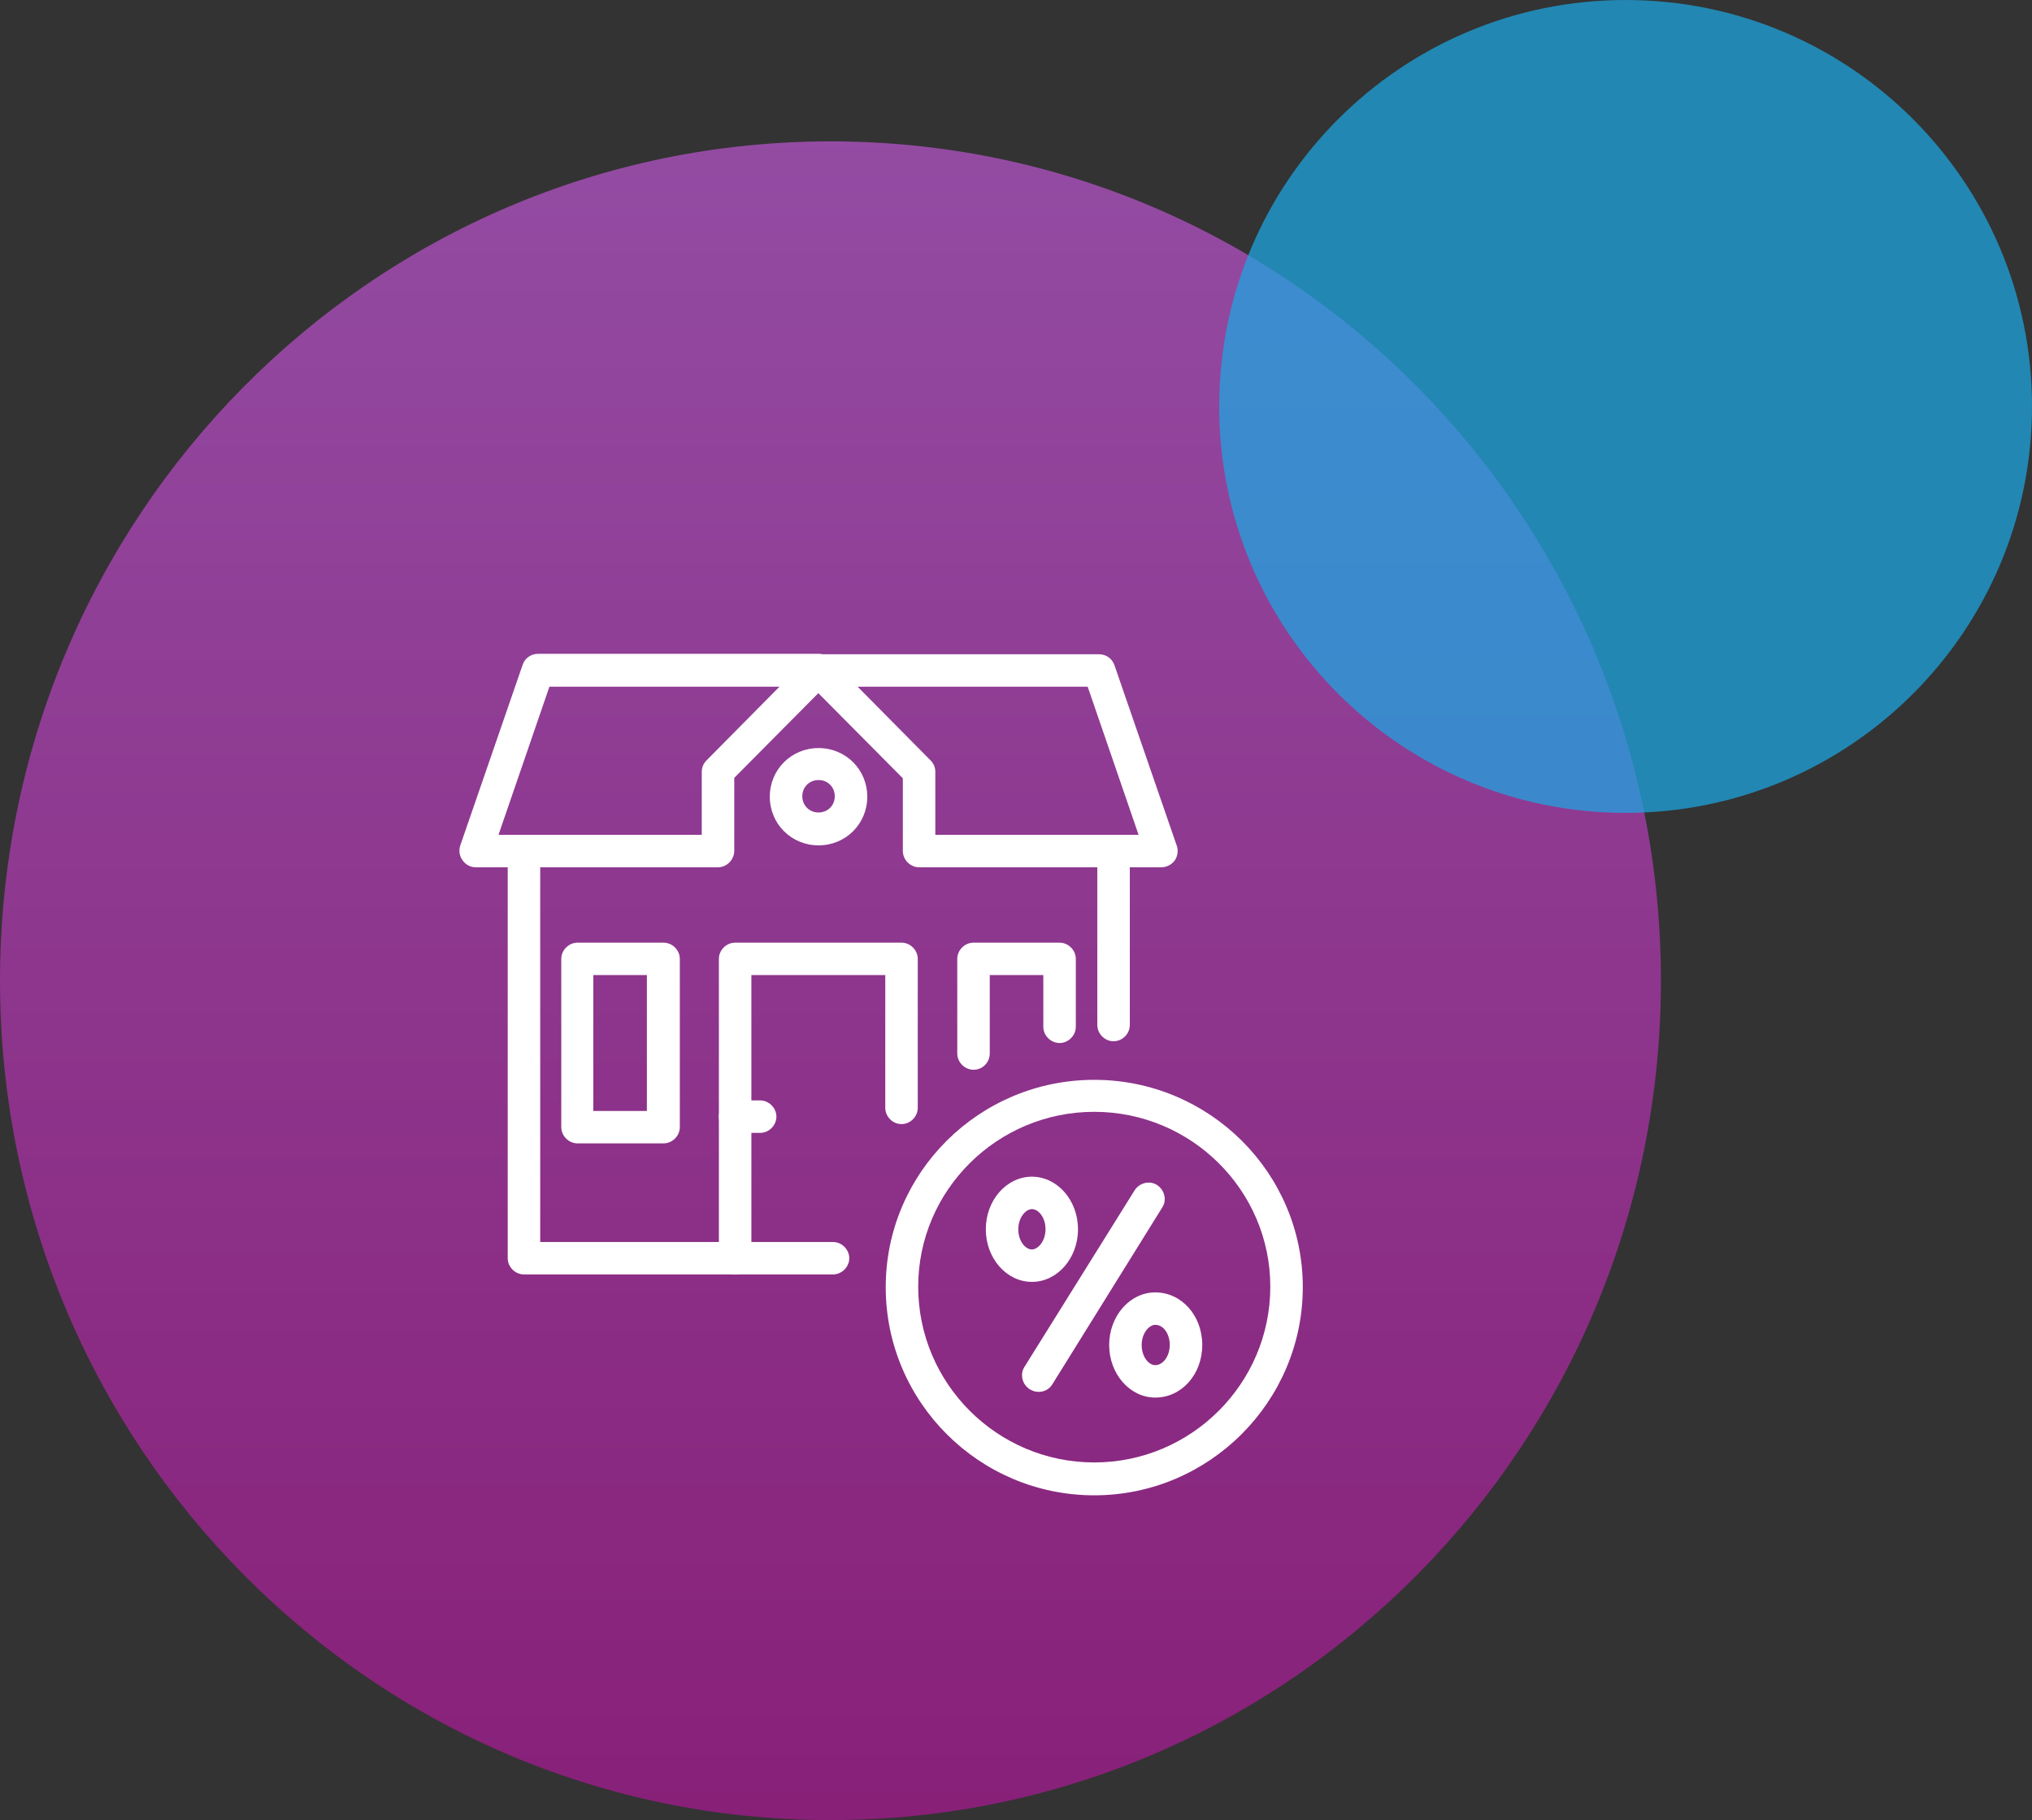 <svg xmlns="http://www.w3.org/2000/svg" width="115" height="103" viewBox="0 0 115 103" fill="none"><rect x="0" y="0" width="115" height="103" fill="#333333" stroke="none"/><path opacity="0.89" d="M47 103C21.043 103 0 81.734 0 55.5C0 29.267 21.043 8 47 8C72.957 8 94 29.267 94 55.5C94 81.734 72.957 103 47 103Z" fill="url(#paint0_linear)"></path><path opacity="0.73" d="M92 46C79.297 46 69 35.703 69 23C69 10.297 79.297 0 92 0C104.703 0 115 10.297 115 23C115 35.703 104.703 46 92 46Z" fill="#1CA6E0"></path><path d="M40.635 49.079H26.92C26.622 49.079 26.349 48.93 26.175 48.682C26.001 48.434 25.951 48.136 26.051 47.839L29.579 37.62C29.703 37.248 30.051 37 30.448 37H46.325C46.698 37 47.021 37.223 47.17 37.57C47.319 37.918 47.244 38.315 46.971 38.562L41.555 44.019V48.136C41.555 48.657 41.132 49.079 40.635 49.079ZM28.212 47.243H39.716V43.672C39.716 43.424 39.815 43.201 39.989 43.027L44.114 38.86H31.094L28.212 47.243Z" fill="white"></path><path d="M65.73 49.079H52.015C51.518 49.079 51.096 48.657 51.096 48.161V44.044L45.679 38.587C45.406 38.315 45.331 37.918 45.48 37.595C45.63 37.248 45.953 37.025 46.325 37.025H62.202C62.599 37.025 62.947 37.273 63.072 37.645L66.6 47.863C66.699 48.136 66.649 48.459 66.475 48.707C66.302 48.93 66.028 49.079 65.73 49.079ZM52.934 47.243H64.438L61.556 38.86H48.536L52.661 43.027C52.835 43.2 52.934 43.424 52.934 43.672V47.243Z" fill="white"></path><path d="M47.145 72.12H29.653C29.156 72.12 28.734 71.698 28.734 71.202V48.161C28.734 47.665 29.156 47.243 29.653 47.243C30.15 47.243 30.573 47.665 30.573 48.161V70.285H47.145C47.642 70.285 48.064 70.706 48.064 71.202C48.064 71.698 47.642 72.12 47.145 72.12ZM63.022 58.925C62.525 58.925 62.102 58.504 62.102 58.008V48.161C62.102 47.665 62.525 47.243 63.022 47.243C63.519 47.243 63.941 47.665 63.941 48.161V58.008C63.941 58.504 63.519 58.925 63.022 58.925Z" fill="white"></path><path d="M46.325 47.839C44.785 47.839 43.567 46.623 43.567 45.086C43.567 43.548 44.785 42.333 46.325 42.333C47.865 42.333 49.083 43.548 49.083 45.086C49.083 46.623 47.865 47.839 46.325 47.839ZM46.325 44.143C45.803 44.143 45.406 44.54 45.406 45.061C45.406 45.582 45.803 45.978 46.325 45.978C46.847 45.978 47.244 45.582 47.244 45.061C47.244 44.54 46.847 44.143 46.325 44.143Z" fill="white"></path><path d="M37.554 64.704H32.685C32.188 64.704 31.765 64.282 31.765 63.786V54.262C31.765 53.766 32.188 53.345 32.685 53.345H37.554C38.051 53.345 38.474 53.766 38.474 54.262V63.786C38.474 64.282 38.051 64.704 37.554 64.704ZM33.579 62.869H36.61V55.18H33.579V62.869Z" fill="white"></path><path d="M55.096 60.537C54.599 60.537 54.176 60.116 54.176 59.62V54.262C54.176 53.766 54.599 53.345 55.096 53.345H59.966C60.463 53.345 60.885 53.766 60.885 54.262V58.107C60.885 58.603 60.463 59.024 59.966 59.024C59.469 59.024 59.046 58.603 59.046 58.107V55.18H56.015V59.62C56.015 60.116 55.618 60.537 55.096 60.537Z" fill="white"></path><path d="M41.604 72.12C41.107 72.12 40.685 71.698 40.685 71.202V54.262C40.685 53.766 41.107 53.345 41.604 53.345H51.021C51.518 53.345 51.94 53.766 51.94 54.262V62.695C51.94 63.191 51.518 63.613 51.021 63.613C50.524 63.613 50.102 63.191 50.102 62.695V55.18H42.524V71.177C42.524 71.698 42.126 72.12 41.604 72.12Z" fill="white"></path><path d="M61.928 84.62C55.419 84.62 50.127 79.338 50.127 72.839C50.127 66.366 55.419 61.108 61.928 61.108C68.438 61.108 73.731 66.366 73.731 72.839C73.731 79.313 68.438 84.62 61.928 84.62ZM61.928 62.918C56.438 62.918 51.965 67.358 51.965 72.814C51.965 78.296 56.438 82.76 61.928 82.76C67.419 82.76 71.892 78.296 71.892 72.814C71.892 67.358 67.419 62.918 61.928 62.918Z" fill="white"></path><path d="M58.773 78.767C58.599 78.767 58.45 78.717 58.276 78.618C57.854 78.345 57.705 77.775 57.978 77.353L64.214 67.358C64.488 66.936 65.059 66.787 65.481 67.06C65.904 67.333 66.053 67.904 65.78 68.325L59.568 78.32C59.394 78.618 59.096 78.767 58.773 78.767Z" fill="white"></path><path d="M58.4 72.542C56.959 72.542 55.791 71.202 55.791 69.565C55.791 67.928 56.959 66.589 58.4 66.589C59.842 66.589 61.009 67.928 61.009 69.565C61.009 71.202 59.842 72.542 58.4 72.542ZM58.4 68.424C58.053 68.424 57.63 68.896 57.63 69.565C57.63 70.235 58.028 70.706 58.4 70.706C58.748 70.706 59.171 70.235 59.171 69.565C59.171 68.896 58.773 68.424 58.4 68.424Z" fill="white"></path><path d="M65.382 79.089C63.941 79.089 62.773 77.75 62.773 76.113C62.773 74.476 63.941 73.137 65.382 73.137C66.873 73.137 68.041 74.451 68.041 76.113C68.041 77.775 66.873 79.089 65.382 79.089ZM65.382 74.972C65.034 74.972 64.612 75.444 64.612 76.113C64.612 76.783 65.01 77.254 65.382 77.254C65.829 77.254 66.202 76.733 66.202 76.113C66.202 75.493 65.854 74.972 65.382 74.972Z" fill="white"></path><path d="M43.021 64.109H41.604C41.107 64.109 40.685 63.687 40.685 63.191C40.685 62.695 41.107 62.273 41.604 62.273H43.021C43.517 62.273 43.94 62.695 43.94 63.191C43.94 63.687 43.517 64.109 43.021 64.109Z" fill="white"></path><defs><linearGradient id="paint0_linear" x1="47.001" y1="103.002" x2="47.001" y2="8.002" gradientUnits="userSpaceOnUse"><stop stop-color="#921D80"></stop><stop offset="1" stop-color="#9F4EB0"></stop></linearGradient></defs></svg>